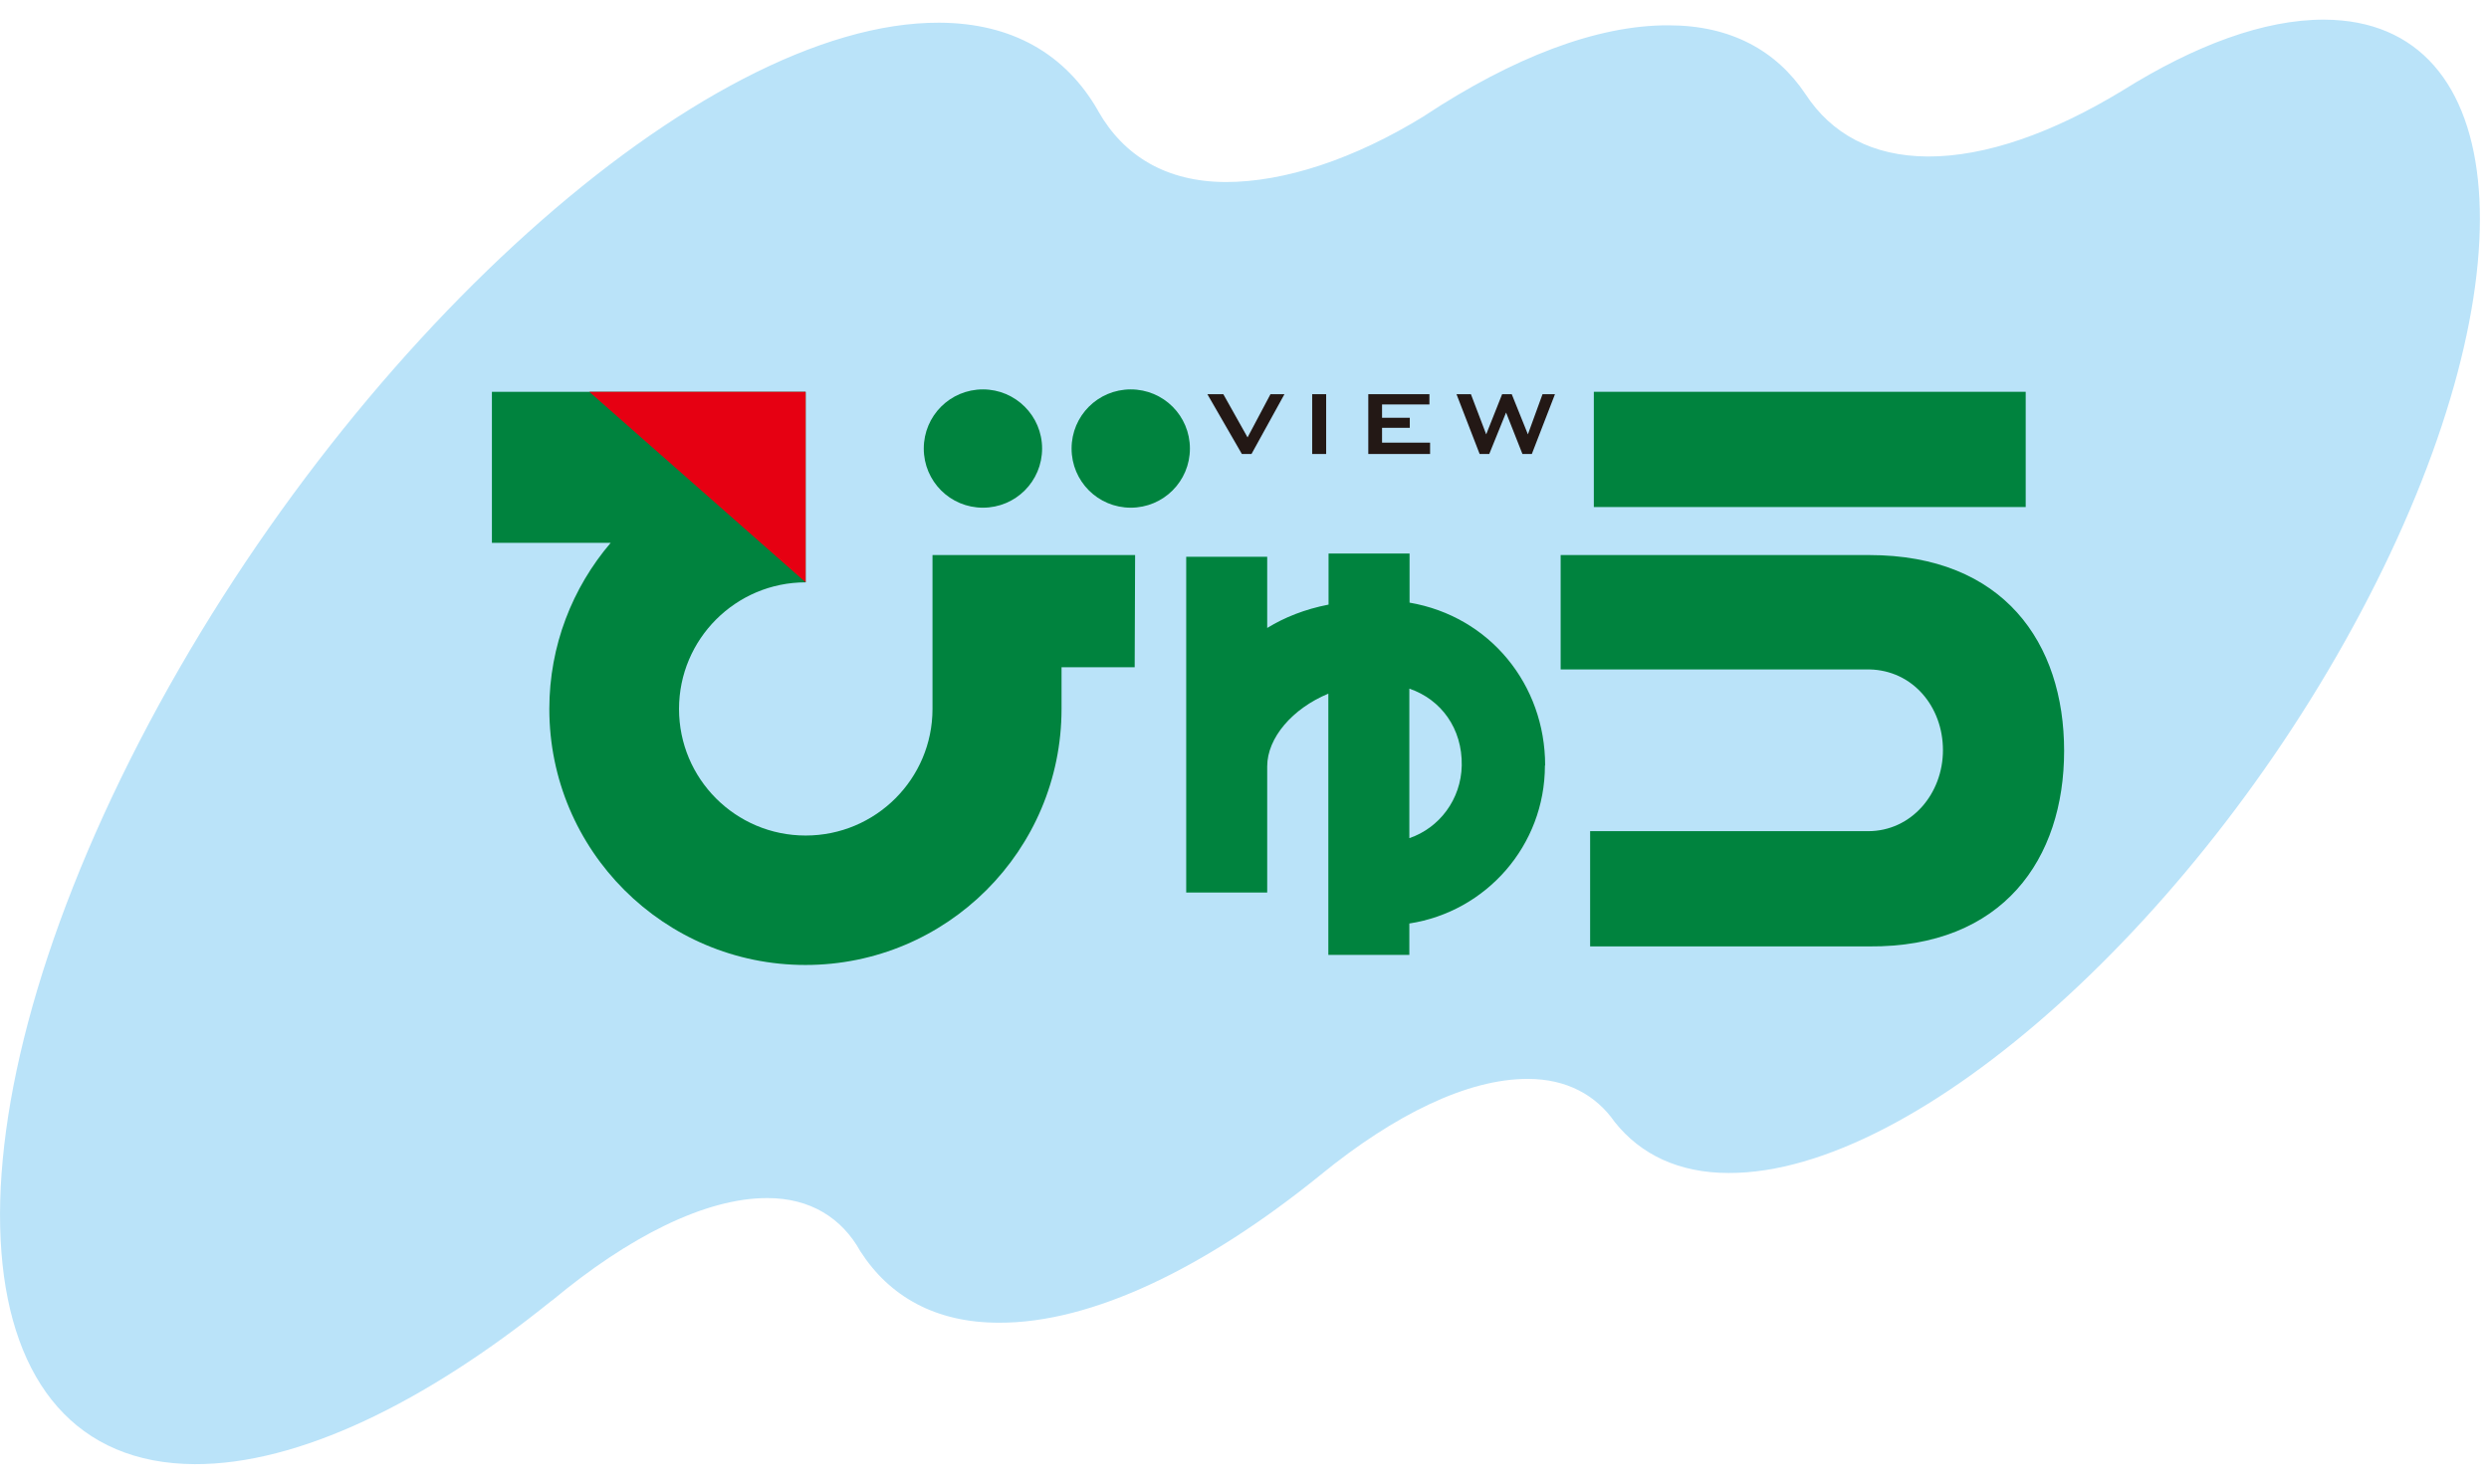 <?xml version="1.0" encoding="UTF-8"?><svg id="a" xmlns="http://www.w3.org/2000/svg" width="114" height="68" viewBox="0 0 114 68"><defs><style>.b{fill:#231815;}.b,.c,.d,.e{stroke-width:0px;}.c{fill:#bae3f9;}.d{fill:#e60012;}.e{fill:#00833e;}</style></defs><path class="c" d="m25.28,59.58c-5.82,4.7-11.63,7.52-16.36,7.5-10.82-.04-11.95-14.86-2.54-33.1C15.8,15.75,32.2,1,43.01,1.04c3.37.01,5.8,1.46,7.27,4.01l.02.04c1.17,2.06,3.12,3.24,5.84,3.25,2.68,0,5.87-1.04,9.1-3.03l.04-.03c4-2.63,7.86-4.14,11.15-4.12,2.83,0,4.93,1.15,6.27,3.16h0c1.19,1.82,3.07,2.84,5.6,2.85,2.64.01,5.72-1.08,8.91-3.02h0c3.32-2.08,6.5-3.26,9.24-3.25,8.65.03,9.56,11.89,2.03,26.48-7.53,14.59-20.65,26.39-29.3,26.36-2.28,0-4.03-.84-5.22-2.33h0c-.86-1.24-2.21-1.98-3.98-1.98-2.75-.01-6.12,1.64-9.5,4.4h0c-5.24,4.25-10.47,6.79-14.73,6.77-2.89,0-5.01-1.19-6.35-3.28h0c-.84-1.51-2.28-2.43-4.25-2.43-2.84-.01-6.37,1.78-9.86,4.69"/><rect class="e" x="73" y="17.95" width="19.78" height="5.28"/><path class="e" d="m85.62,25.43h-14.14v5.24h14.14c1.99.04,3.37,1.71,3.37,3.7s-1.44,3.71-3.43,3.71h-12.73v5.28h12.77c6.15.05,8.94-4.02,8.94-8.96s-2.77-8.97-8.93-8.97"/><path class="e" d="m70.77,35.07c0-3.71-2.54-6.83-6.21-7.46v-2.25h-3.71v2.34c-1.08.21-2.01.58-2.81,1.07v-3.26h-3.71v15.38h3.71v-5.78h0c0-1.31,1.16-2.65,2.8-3.33v11.97h3.71v-1.44c3.52-.54,6.21-3.57,6.21-7.24m-6.21,3.33v-6.85c1.46.5,2.43,1.83,2.4,3.52-.03,1.55-1.02,2.86-2.4,3.33"/><path class="e" d="m51.99,25.43h-9.28v7.05c0,3.2-2.6,5.8-5.81,5.8s-5.8-2.6-5.8-5.8,2.6-5.8,5.8-5.8v-5.93h0v-2.8h-14.37v6.92h5.44c-1.75,2.05-2.81,4.71-2.81,7.61,0,6.48,5.25,11.73,11.73,11.73s11.73-5.25,11.73-11.73v-1.91s3.35,0,3.35,0"/><path class="e" d="m51.79,17.84c-1.5,0-2.71,1.21-2.71,2.71s1.21,2.71,2.71,2.71,2.71-1.21,2.71-2.71-1.21-2.71-2.71-2.71"/><path class="e" d="m45.02,17.84c-1.5,0-2.71,1.21-2.71,2.71s1.21,2.71,2.71,2.71,2.71-1.21,2.71-2.71-1.22-2.71-2.71-2.71"/><polyline class="d" points="26.99 17.95 36.9 26.68 36.9 17.95"/><polyline class="b" points="56.88 20.8 55.3 18.06 56.03 18.06 57.14 20.04 58.19 18.06 58.83 18.06 57.32 20.8"/><rect class="b" x="60.1" y="18.06" width=".64" height="2.74"/><polyline class="b" points="62.67 20.8 62.67 18.06 65.47 18.06 65.47 18.53 63.3 18.53 63.3 19.14 64.57 19.14 64.57 19.6 63.3 19.6 63.3 20.28 65.5 20.28 65.5 20.8"/><polyline class="b" points="67.77 20.8 66.71 18.06 67.37 18.06 68.07 19.9 68.8 18.06 69.24 18.06 69.98 19.9 70.65 18.06 71.22 18.06 70.16 20.8 69.73 20.8 68.98 18.9 68.21 20.8"/></svg>